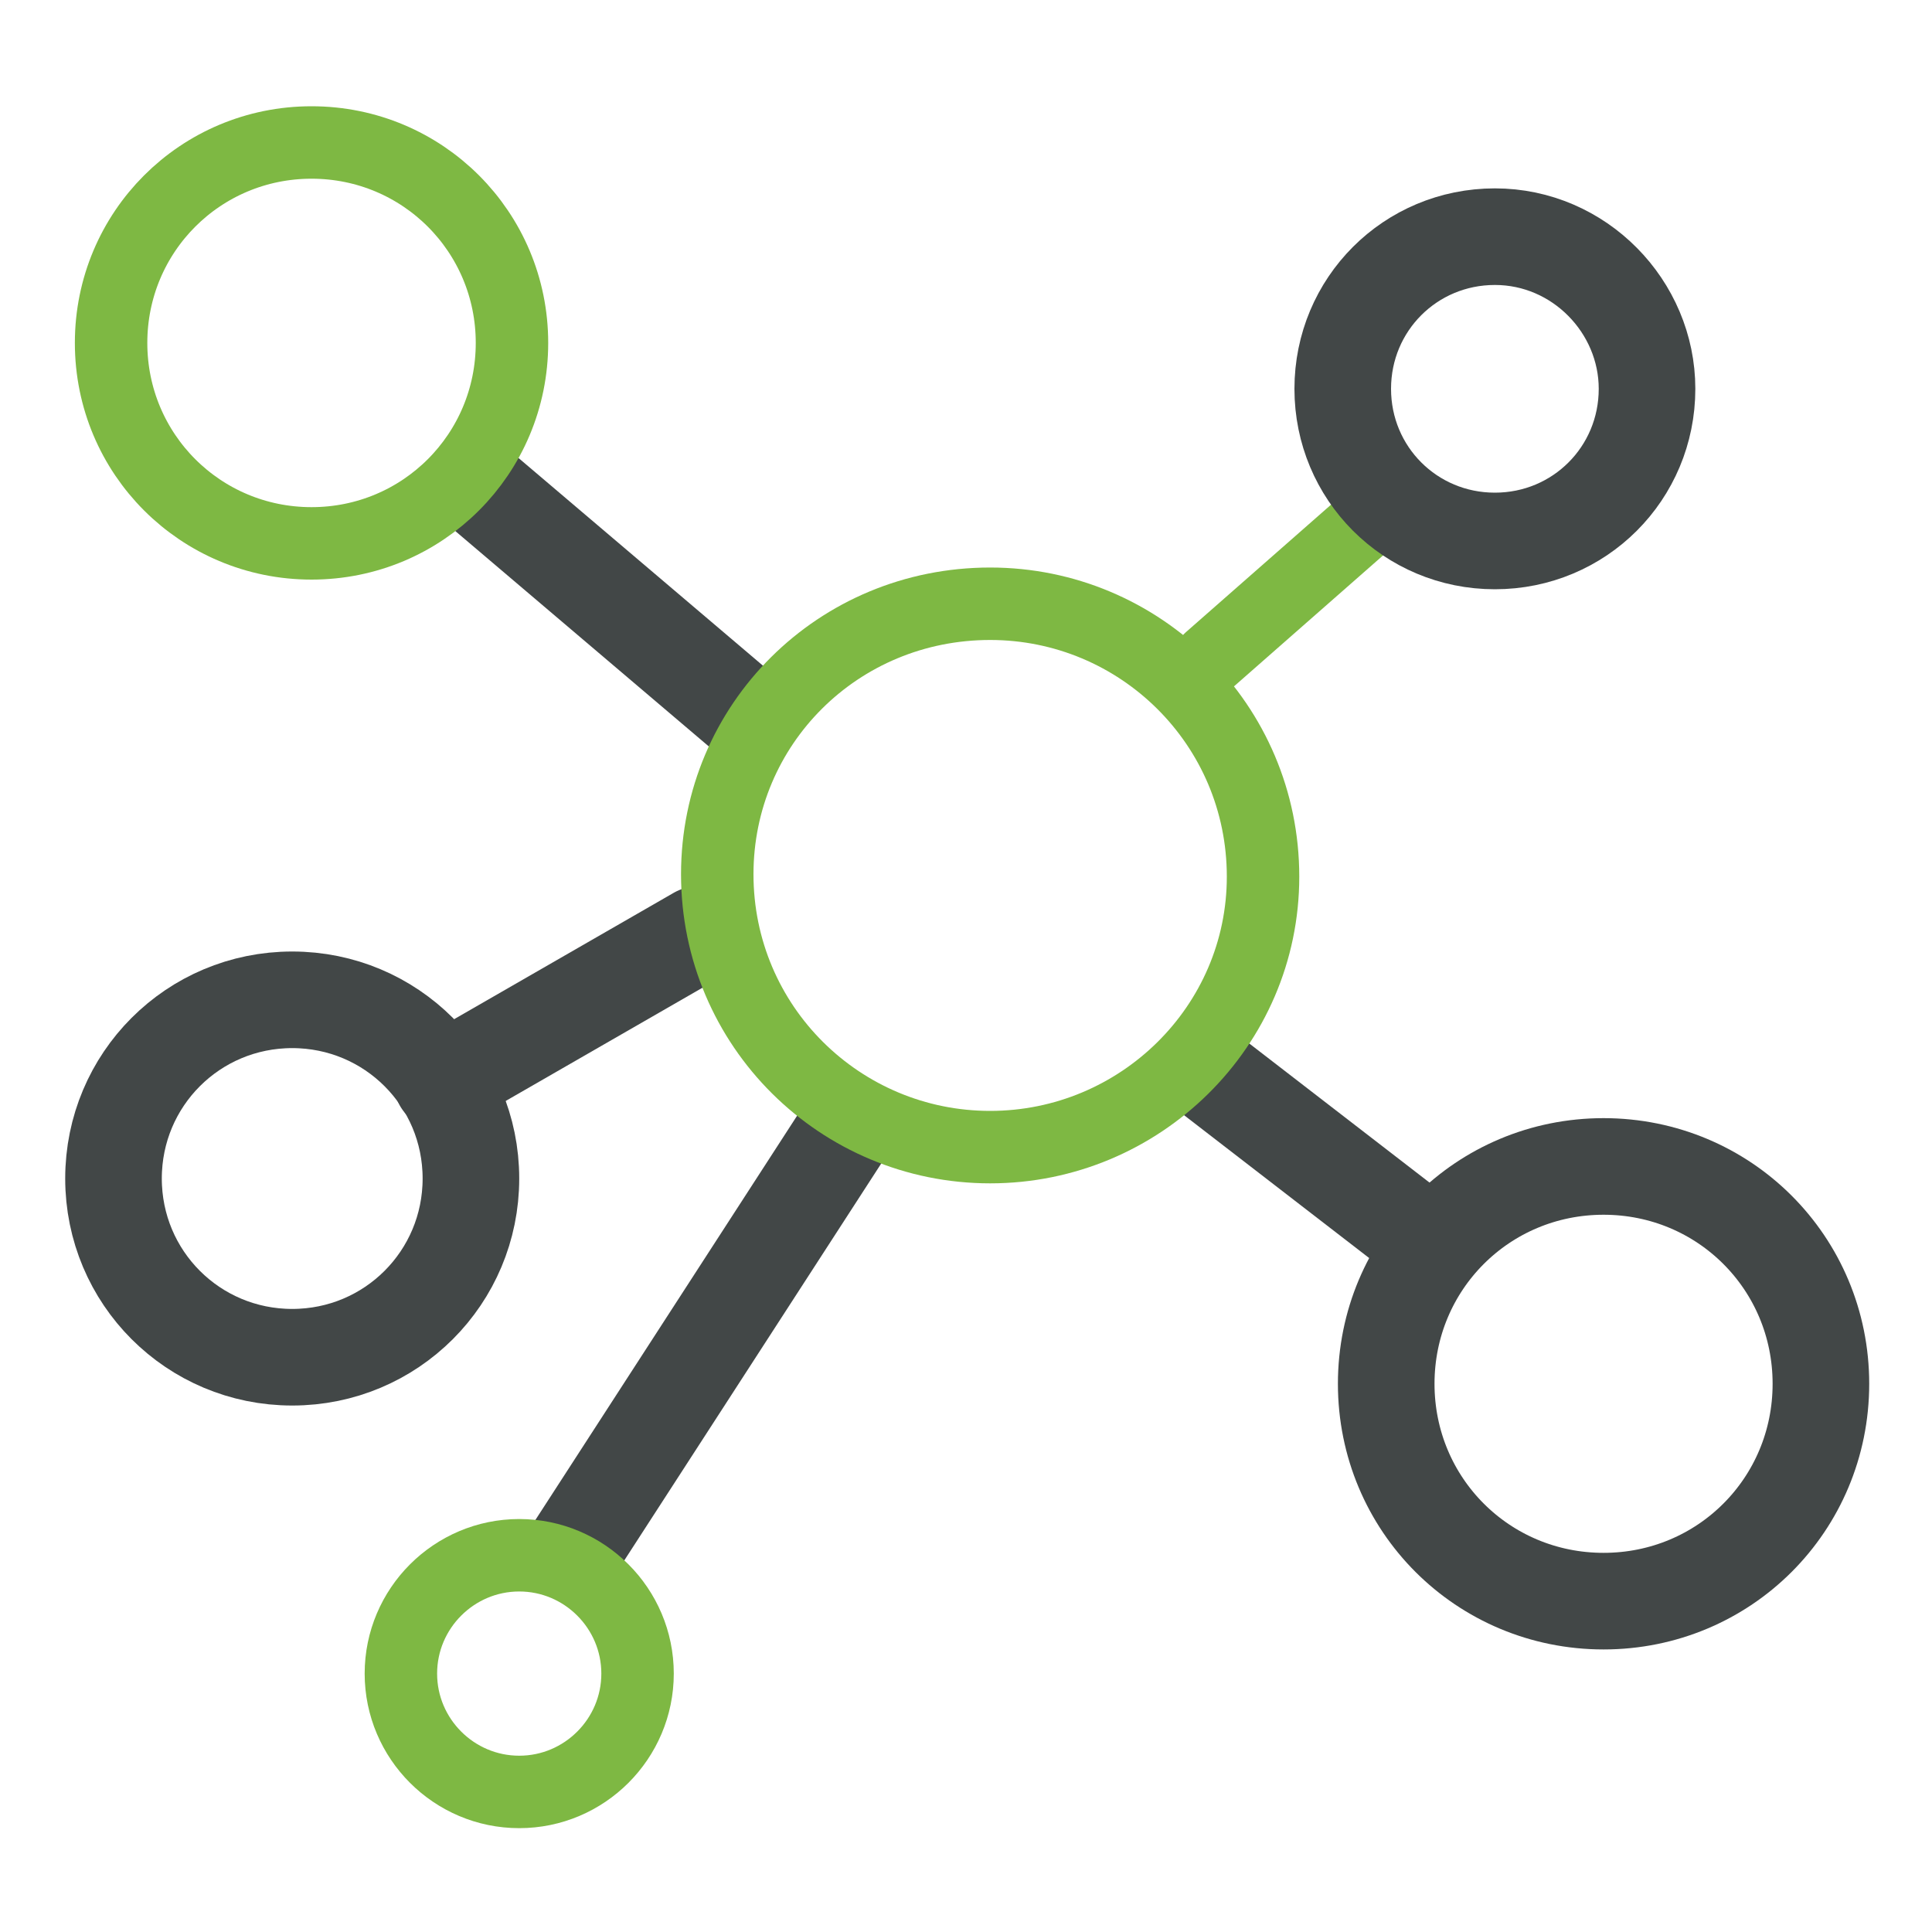 <?xml version="1.0" encoding="utf-8"?>
<!-- Generator: Adobe Illustrator 27.0.1, SVG Export Plug-In . SVG Version: 6.00 Build 0)  -->
<svg version="1.1" id="Layer_1" xmlns="http://www.w3.org/2000/svg" xmlns:xlink="http://www.w3.org/1999/xlink" x="0px" y="0px"
	 viewBox="0 0 80 80" style="enable-background:new 0 0 80 80;" xml:space="preserve">
<style type="text/css">
	.st0{fill:none;stroke:#424747;stroke-width:4;stroke-linecap:round;stroke-linejoin:round;stroke-miterlimit:10;}
	.st1{fill:none;stroke:#7EB843;stroke-width:3;stroke-linecap:round;stroke-linejoin:round;stroke-miterlimit:10;}
</style>
<g>
	<path class="st0" d="M75.4,57.3c0,5-4,9-9,9c-5,0-9-4-9-9c0-5,4-9,9-9C71.4,48.3,75.4,52.3,75.4,57.3L75.4,57.3z"/>
	<path class="st0" d="M19.5,48.8c0,4.1-3.3,7.4-7.4,7.4s-7.4-3.3-7.4-7.4c0-4.1,3.3-7.4,7.4-7.4S19.5,44.7,19.5,48.8L19.5,48.8z"/>
	<line class="st0" x1="23.8" y1="64.1" x2="35" y2="46.8"/>
	<line class="st0" x1="59.2" y1="51.5" x2="50" y2="44.4"/>
	<line class="st0" x1="18.3" y1="44.8" x2="28.9" y2="38.7"/>
	<line class="st1" x1="50.1" y1="27.3" x2="57.5" y2="20.8"/>
	<line class="st0" x1="19.6" y1="20" x2="30.9" y2="29.6"/>
	<path class="st1" d="M41,47.5L41,47.5c-6.2,0-11.3-5-11.3-11.3l0,0C29.7,30,34.7,25,41,25l0,0c6.2,0,11.3,5,11.3,11.3l0,0
		C52.3,42.5,47.2,47.5,41,47.5L41,47.5z"/>
	<path class="st1" d="M21.2,14.2c0,4.6-3.7,8.3-8.3,8.3s-8.3-3.7-8.3-8.3c0-4.6,3.7-8.3,8.3-8.3S21.2,9.6,21.2,14.2L21.2,14.2z"/>
	<path class="st1" d="M26.4,69.3c0,2.7-2.2,4.9-4.9,4.9s-4.9-2.2-4.9-4.9s2.2-4.9,4.9-4.9S26.4,66.6,26.4,69.3L26.4,69.3z"/>
	<path class="st0" d="M68.2,16.1c0,3.5-2.8,6.3-6.3,6.3c-3.5,0-6.3-2.8-6.3-6.3s2.8-6.3,6.3-6.3C65.4,9.8,68.2,12.7,68.2,16.1
		L68.2,16.1z"/>
</g>
</svg>

